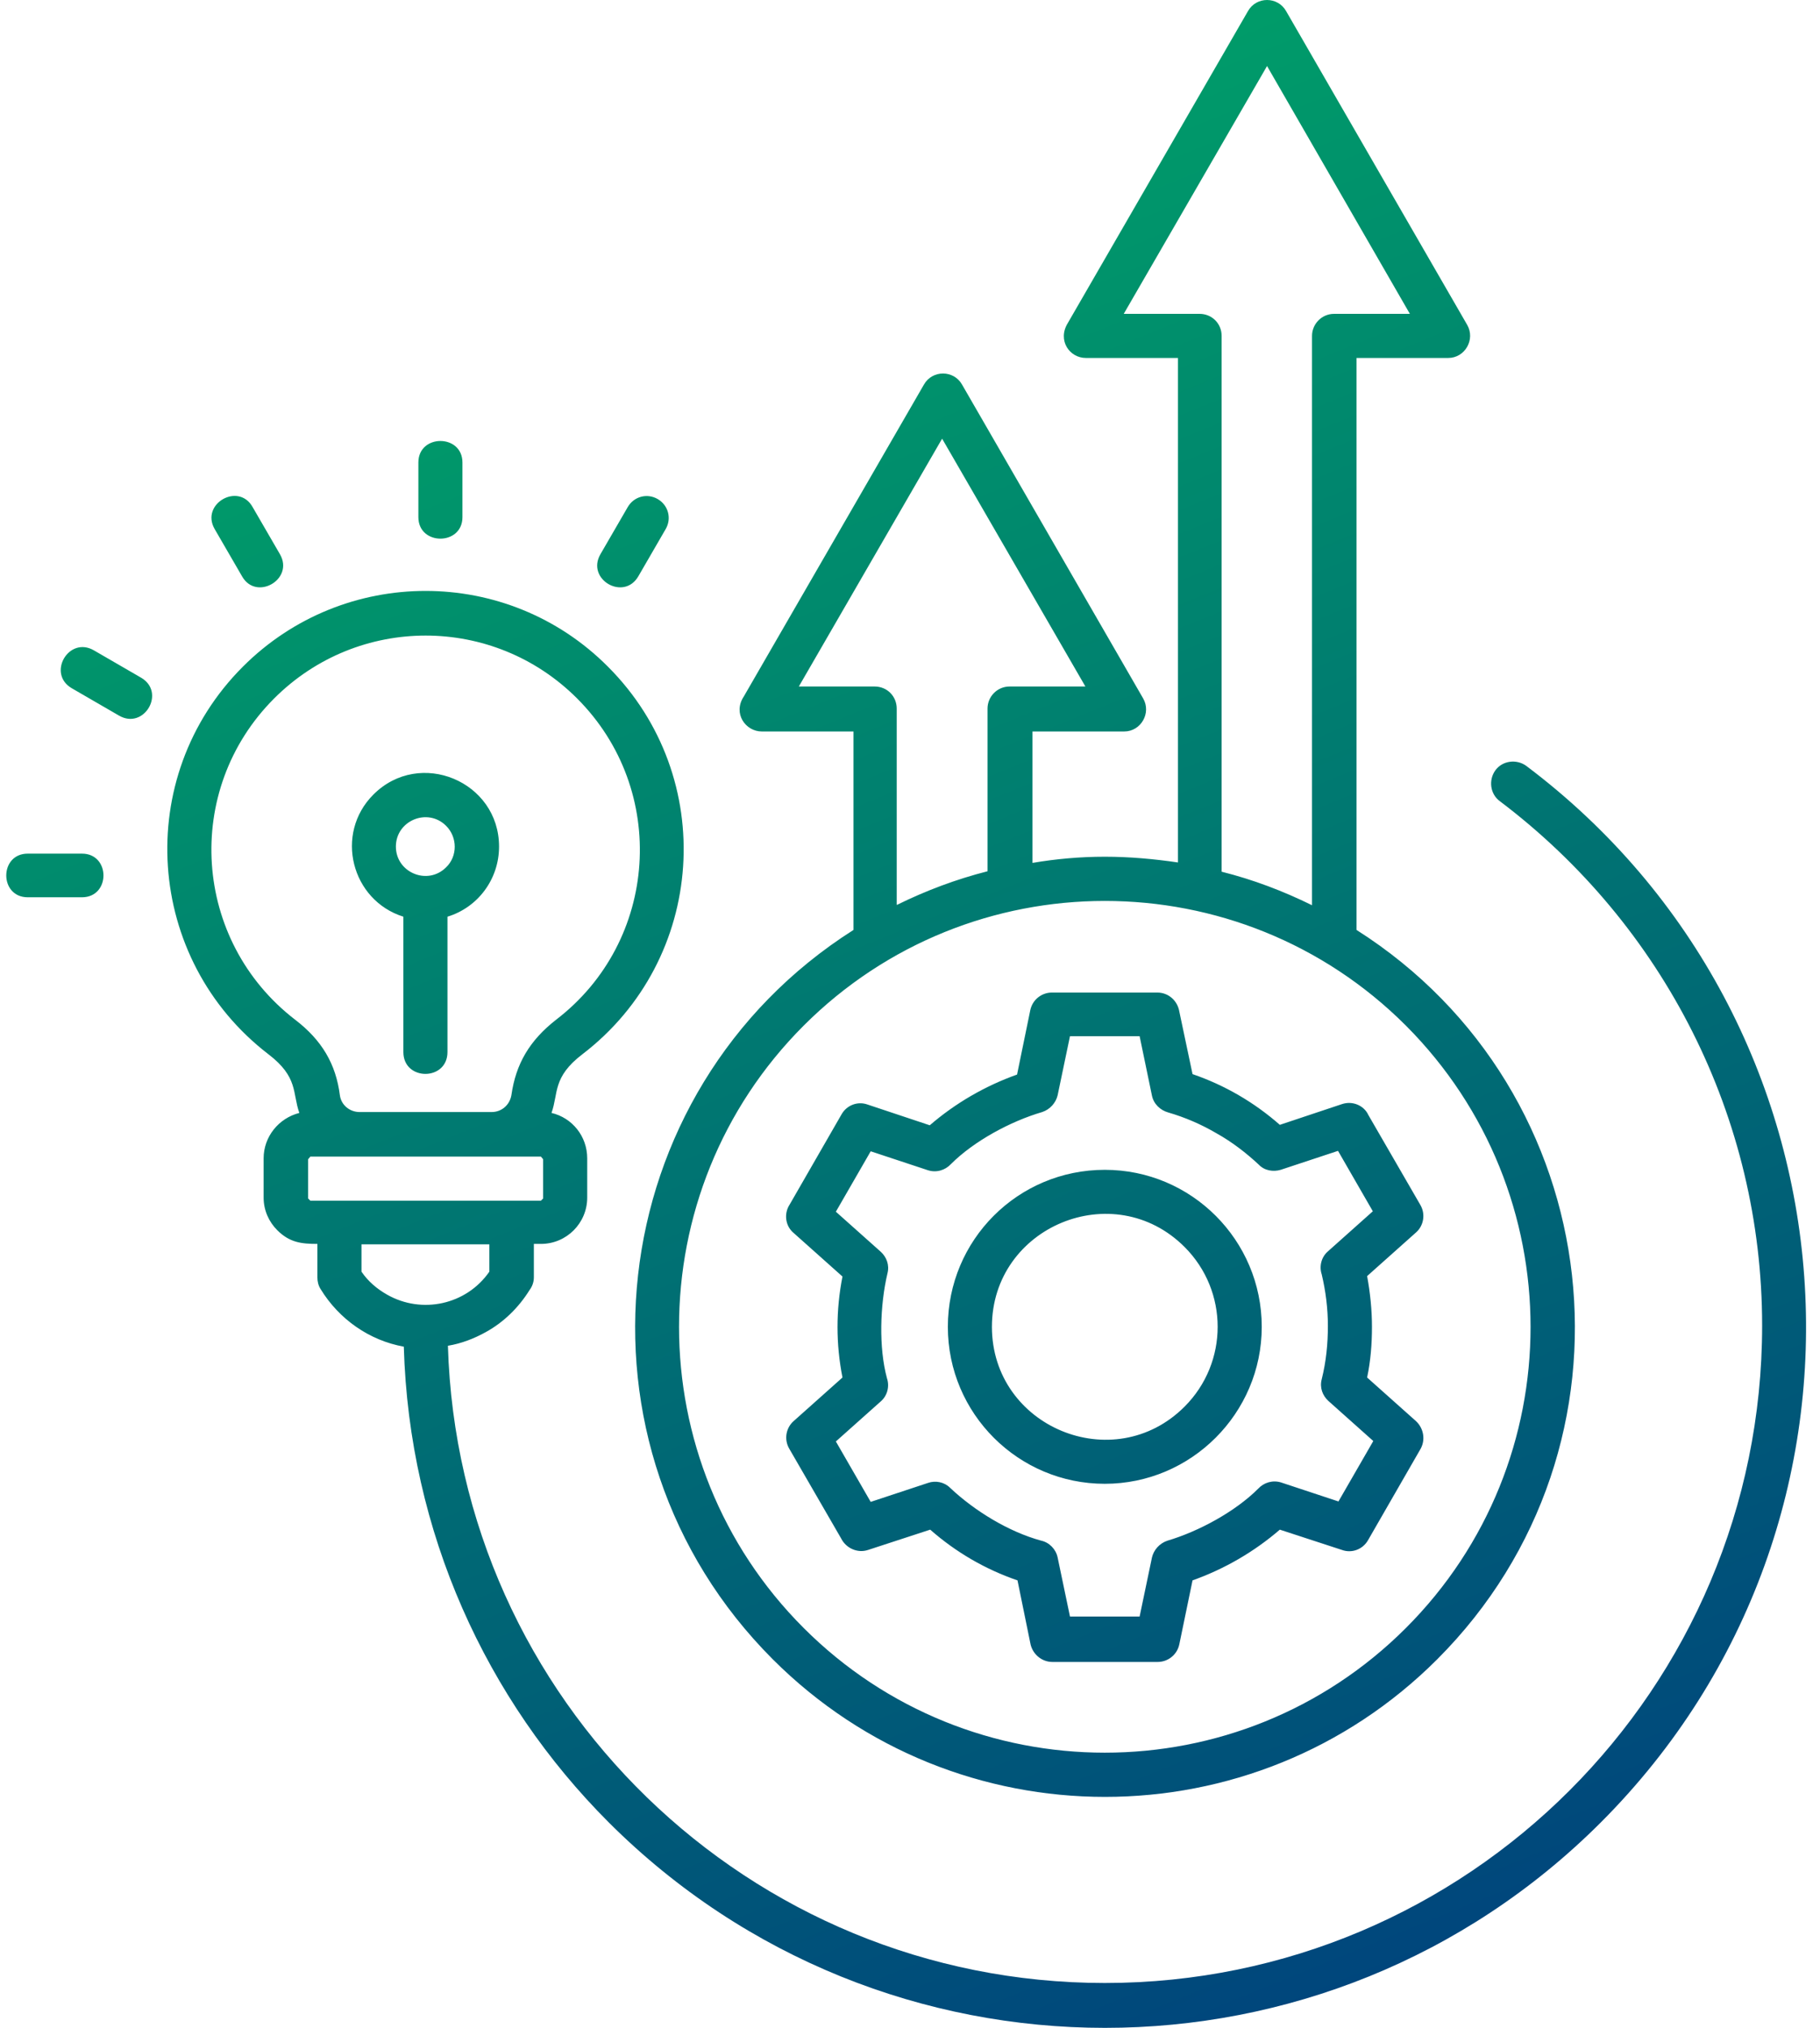 <svg width="79" height="88" viewBox="0 0 79 88" fill="none" xmlns="http://www.w3.org/2000/svg">
<path d="M65.102 34.767C64.681 34.46 64.604 33.848 64.91 33.427C65.217 33.006 65.829 32.929 66.25 33.236C80.985 44.316 82.612 65.959 69.484 79.087C57.6 90.971 38.33 90.971 26.427 79.087C21.107 73.767 17.758 66.495 17.528 58.439C16.035 58.171 14.715 57.252 13.911 55.932C13.816 55.779 13.777 55.606 13.777 55.434V53.98C13.088 53.98 12.572 53.922 12.036 53.386C11.672 53.023 11.443 52.525 11.443 51.97V50.267C11.443 49.33 12.093 48.526 12.993 48.296C12.687 47.435 12.954 46.746 11.653 45.751C6.295 41.637 5.74 33.733 10.543 28.93C14.925 24.548 22.025 24.548 26.388 28.93C31.192 33.733 30.656 41.637 25.278 45.751C23.977 46.746 24.245 47.435 23.939 48.296C24.838 48.507 25.489 49.31 25.489 50.267V51.97C25.489 53.08 24.59 53.98 23.48 53.98H23.173V55.434C23.173 55.645 23.097 55.836 22.982 55.989C22.504 56.755 21.853 57.386 21.087 57.807C20.571 58.094 20.016 58.305 19.442 58.4C19.901 73.786 32.512 86.053 47.955 86.053C63.705 86.053 76.488 73.289 76.488 57.52C76.488 48.507 72.221 40.144 65.102 34.767ZM19.423 39.78V45.655C19.423 46.918 17.509 46.918 17.509 45.655V39.78C15.251 39.072 14.505 36.183 16.208 34.48C18.217 32.47 21.662 33.905 21.662 36.738C21.662 38.154 20.743 39.379 19.423 39.78ZM19.365 35.838C18.561 35.035 17.184 35.609 17.184 36.738C17.184 37.867 18.561 38.441 19.365 37.637C19.863 37.159 19.863 36.336 19.365 35.838ZM25.049 30.308C21.413 26.672 15.538 26.672 11.902 30.308C7.921 34.288 8.362 40.833 12.82 44.258C13.969 45.139 14.581 46.172 14.753 47.531C14.811 47.952 15.174 48.258 15.614 48.258H21.336C21.776 48.258 22.121 47.952 22.197 47.531C22.389 46.172 22.982 45.158 24.13 44.258C28.589 40.852 29.029 34.288 25.049 30.308ZM21.241 55.185V53.999H15.691V55.185C15.978 55.606 16.361 55.932 16.801 56.181C18.313 57.042 20.245 56.621 21.241 55.185ZM13.471 52.104H23.48L23.575 52.009V50.306L23.48 50.191H13.471L13.375 50.306V52.009L13.471 52.104ZM9.318 22.959C8.687 21.868 10.352 20.912 10.964 22.002L12.151 24.05C12.782 25.141 11.117 26.098 10.505 25.007L9.318 22.959ZM27.25 22.002C27.517 21.543 28.091 21.39 28.551 21.658C29.01 21.926 29.163 22.5 28.895 22.959L27.709 25.007C27.077 26.098 25.431 25.141 26.063 24.05L27.25 22.002ZM18.16 20.07C18.16 18.826 20.073 18.826 20.073 20.07V22.442C20.073 23.686 18.16 23.686 18.16 22.442V20.07ZM1.204 38.938C-0.039 38.938 -0.039 37.044 1.204 37.044H3.558C4.802 37.044 4.802 38.938 3.558 38.938H1.204ZM3.118 29.868C2.027 29.236 2.984 27.59 4.075 28.222L6.123 29.408C7.213 30.04 6.257 31.686 5.166 31.054L3.118 29.868ZM51.764 46.612C53.161 47.091 54.443 47.837 55.553 48.813L58.251 47.913C58.71 47.76 59.208 47.971 59.399 48.392L61.657 52.296C61.887 52.698 61.791 53.195 61.466 53.482L59.342 55.377C59.476 56.104 59.552 56.85 59.552 57.578C59.552 58.324 59.495 59.051 59.342 59.778L61.466 61.673C61.81 61.998 61.887 62.515 61.638 62.917L59.38 66.84C59.15 67.242 58.672 67.414 58.251 67.261L55.553 66.38C54.443 67.337 53.161 68.084 51.764 68.581L51.19 71.356C51.094 71.815 50.692 72.121 50.252 72.121H45.678C45.2 72.121 44.798 71.758 44.721 71.299L44.166 68.581C42.769 68.103 41.487 67.356 40.377 66.38L37.679 67.261C37.22 67.414 36.722 67.184 36.512 66.763L34.254 62.859C34.024 62.457 34.12 61.96 34.445 61.673L36.569 59.778C36.282 58.324 36.282 56.85 36.569 55.396L34.445 53.501C34.081 53.195 34.024 52.659 34.273 52.277L36.531 48.354C36.76 47.952 37.239 47.779 37.66 47.933L40.358 48.832C41.468 47.875 42.75 47.129 44.147 46.631L44.721 43.837C44.817 43.378 45.219 43.072 45.659 43.072H50.233C50.73 43.072 51.113 43.435 51.19 43.895L51.764 46.612ZM52.797 49.176C52.146 48.794 51.438 48.488 50.711 48.277C50.367 48.181 50.08 47.913 50.003 47.55L49.467 44.966H46.444L45.908 47.531C45.831 47.856 45.582 48.143 45.238 48.258C43.86 48.66 42.272 49.521 41.277 50.516C41.028 50.784 40.645 50.899 40.282 50.784L37.794 49.961L36.282 52.583L38.234 54.324C38.483 54.554 38.617 54.898 38.521 55.262C38.196 56.64 38.138 58.477 38.502 59.816C38.617 60.161 38.521 60.563 38.234 60.812L36.282 62.553L37.794 65.175L40.282 64.352C40.607 64.237 40.99 64.314 41.238 64.562C42.291 65.558 43.784 66.476 45.2 66.859C45.544 66.935 45.831 67.222 45.908 67.586L46.444 70.15H49.467L50.003 67.586C50.08 67.261 50.328 66.974 50.673 66.859C52.032 66.457 53.62 65.596 54.615 64.601C54.864 64.333 55.246 64.218 55.61 64.333L58.098 65.156L59.61 62.534L57.658 60.792C57.409 60.563 57.275 60.218 57.371 59.855C57.562 59.089 57.639 58.324 57.639 57.539C57.639 56.774 57.543 56.027 57.371 55.3C57.256 54.956 57.352 54.554 57.639 54.305L59.59 52.564L58.079 49.942L55.591 50.765C55.266 50.861 54.883 50.803 54.634 50.535C54.098 50.038 53.486 49.559 52.797 49.176ZM47.955 50.765C51.725 50.765 54.768 53.827 54.768 57.578C54.768 61.328 51.706 64.39 47.955 64.39C44.205 64.39 41.143 61.347 41.143 57.578C41.143 53.807 44.185 50.765 47.955 50.765ZM51.419 54.114C48.338 51.033 43.056 53.233 43.056 57.578C43.056 61.922 48.338 64.122 51.419 61.041C53.333 59.127 53.333 56.027 51.419 54.114ZM47.955 37.178C49.027 37.178 50.08 37.273 51.132 37.427V15.534H47.133C46.424 15.534 45.889 14.769 46.348 14.022L54.175 0.474C54.538 -0.158 55.457 -0.158 55.821 0.474L63.686 14.099C64.049 14.73 63.59 15.534 62.863 15.534H58.882V40.355C69.886 47.339 71.647 62.744 62.384 72.007C54.424 79.967 41.506 79.967 33.545 72.007C24.283 62.744 26.044 47.339 37.047 40.355V31.743H33.067C32.359 31.743 31.804 30.958 32.282 30.231L40.109 16.682C40.473 16.051 41.392 16.051 41.755 16.682L49.62 30.308C49.984 30.939 49.525 31.743 48.797 31.743H44.817V37.446C45.831 37.273 46.884 37.178 47.955 37.178ZM53.027 37.828C54.404 38.173 55.706 38.67 56.95 39.283V14.577C56.95 14.061 57.371 13.62 57.906 13.62H61.198L54.998 2.866L48.778 13.62H52.07C52.606 13.62 53.027 14.041 53.027 14.577V37.828ZM38.942 39.264C40.186 38.651 41.506 38.154 42.865 37.809V30.748C42.865 30.231 43.286 29.791 43.822 29.791H47.113L40.894 19.036L34.675 29.791H37.966C38.502 29.791 38.923 30.212 38.923 30.748V39.264H38.942ZM61.026 44.507C53.811 37.293 42.1 37.293 34.885 44.507C27.671 51.722 27.671 63.433 34.885 70.648C42.1 77.862 53.811 77.862 61.026 70.648C68.24 63.433 68.24 51.741 61.026 44.507Z" fill="url(#paint0_linear_5371_8559)"/>
<defs>
<linearGradient id="paint0_linear_5371_8559" x1="18.617" y1="-5.33872e-08" x2="54.367" y2="88" gradientUnits="userSpaceOnUse">
<stop stop-color="#00AA66"/>
<stop offset="1" stop-color="#00467C"/>
</linearGradient>
</defs>
</svg>
